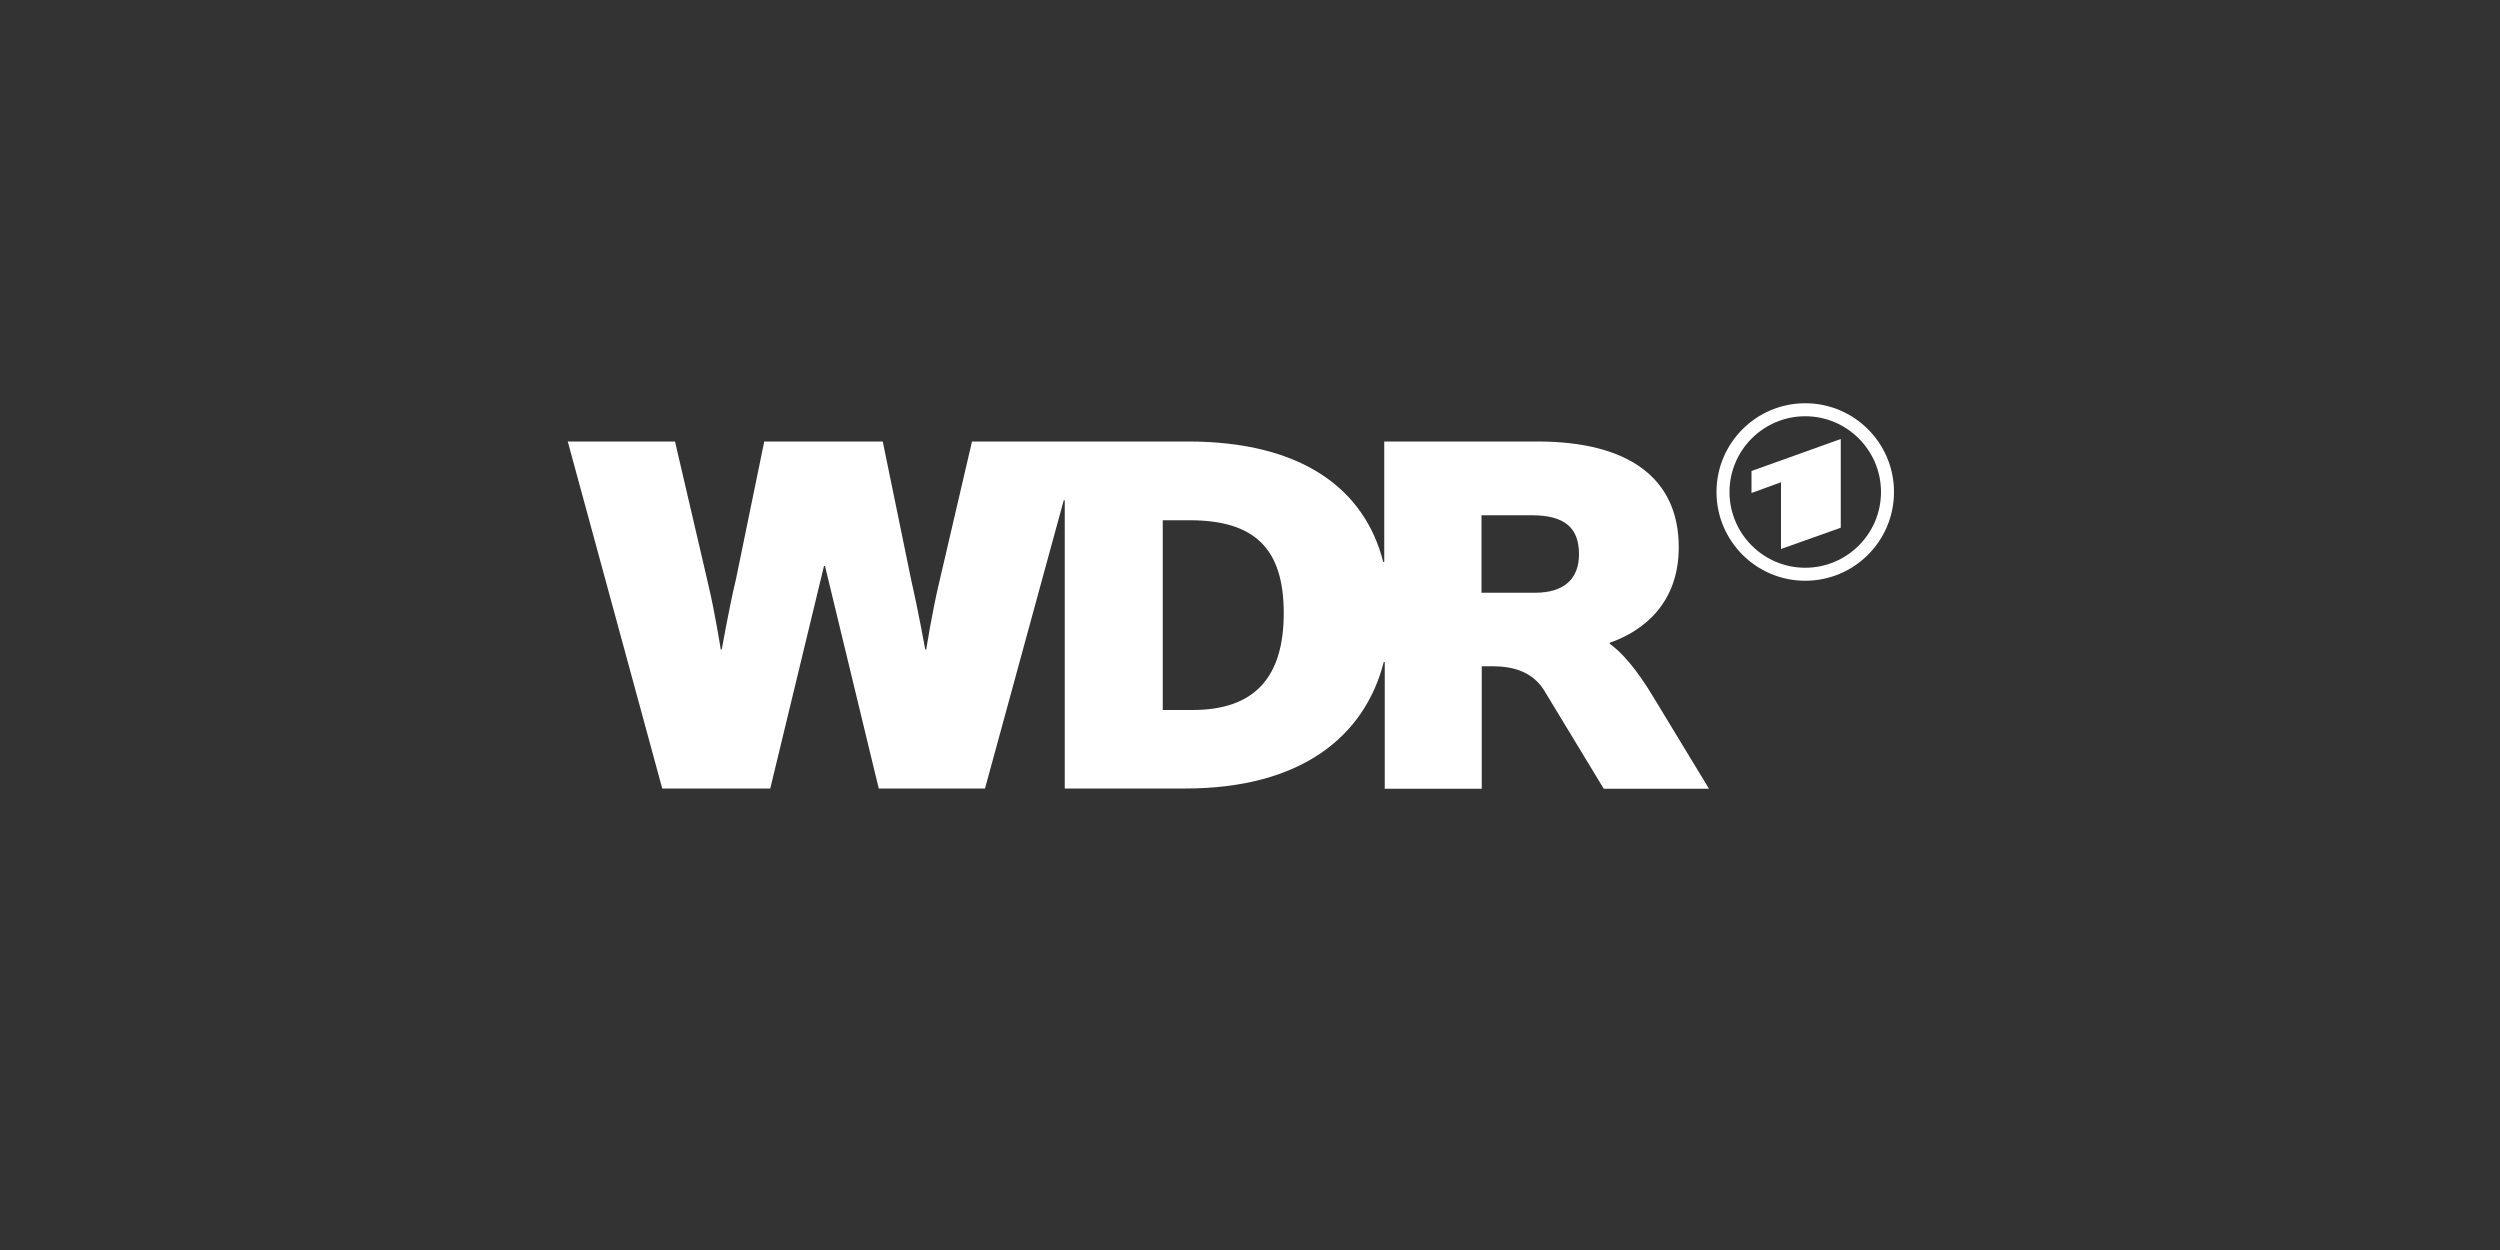 <?xml version="1.0" encoding="UTF-8"?>
<svg id="Ebene_1" data-name="Ebene 1" xmlns="http://www.w3.org/2000/svg" viewBox="0 0 100 50">
  <rect x="0" y="0" width="100" height="50" fill="#333333" stroke="none"/>
  <defs>
    <style>
      .cls-1 {
        fill: #fff;
      }
    </style>
  </defs>
  <g id="WDR">
    <g id="WDR_Dachmarke" data-name="WDR Dachmarke">
      <path id="path3491" class="cls-1" d="M55.36,31.55h3.91v-4.9h.3c.45,0,1.57-.02,2.18.94l2.4,3.96h4.21l-2.19-3.61c-.72-1.21-1.32-1.86-1.78-2.19v-.04c1.32-.46,2.76-1.56,2.76-3.82,0-2.79-2.04-4.23-5.65-4.23h-6.13v4.82h-.04c-.74-2.91-3.24-4.82-7.81-4.82h-8.64l-1.32,5.67c-.28,1.17-.51,2.65-.51,2.65h-.04s-.3-1.65-.57-2.82l-1.13-5.5h-4.74l-1.13,5.5c-.28,1.17-.57,2.82-.57,2.82h-.04s-.23-1.48-.51-2.65l-1.32-5.67h-4.29l3.78,13.88h4.32l2.15-8.9h.04l2.15,8.9h4.25l3.15-11.53h.04v11.53h4.82c4.63,0,7.18-2.08,7.94-5.06h.04v5.06h0ZM47.7,28.4h-1.19v-7.59h1.08c2.59,0,3.76,1.13,3.76,3.71s-1.17,3.88-3.65,3.88M61.4,23.71h-2.14v-3.1h2.01c1.34,0,1.89.52,1.89,1.56,0,.96-.57,1.54-1.76,1.54"/>
      <path id="path3495" class="cls-1" d="M73.63,21.11v-3.55l-3.57,1.28v.88l1.18-.43v2.67l2.39-.85ZM72.21,16.13c1.96,0,3.55,1.59,3.55,3.55s-1.59,3.55-3.55,3.55-3.55-1.59-3.55-3.55,1.59-3.55,3.55-3.55M72.21,16.65c-1.67,0-3.03,1.36-3.03,3.03s1.36,3.03,3.03,3.03,3.03-1.36,3.03-3.03-1.36-3.03-3.03-3.03"/>
    </g>
  </g>
</svg>